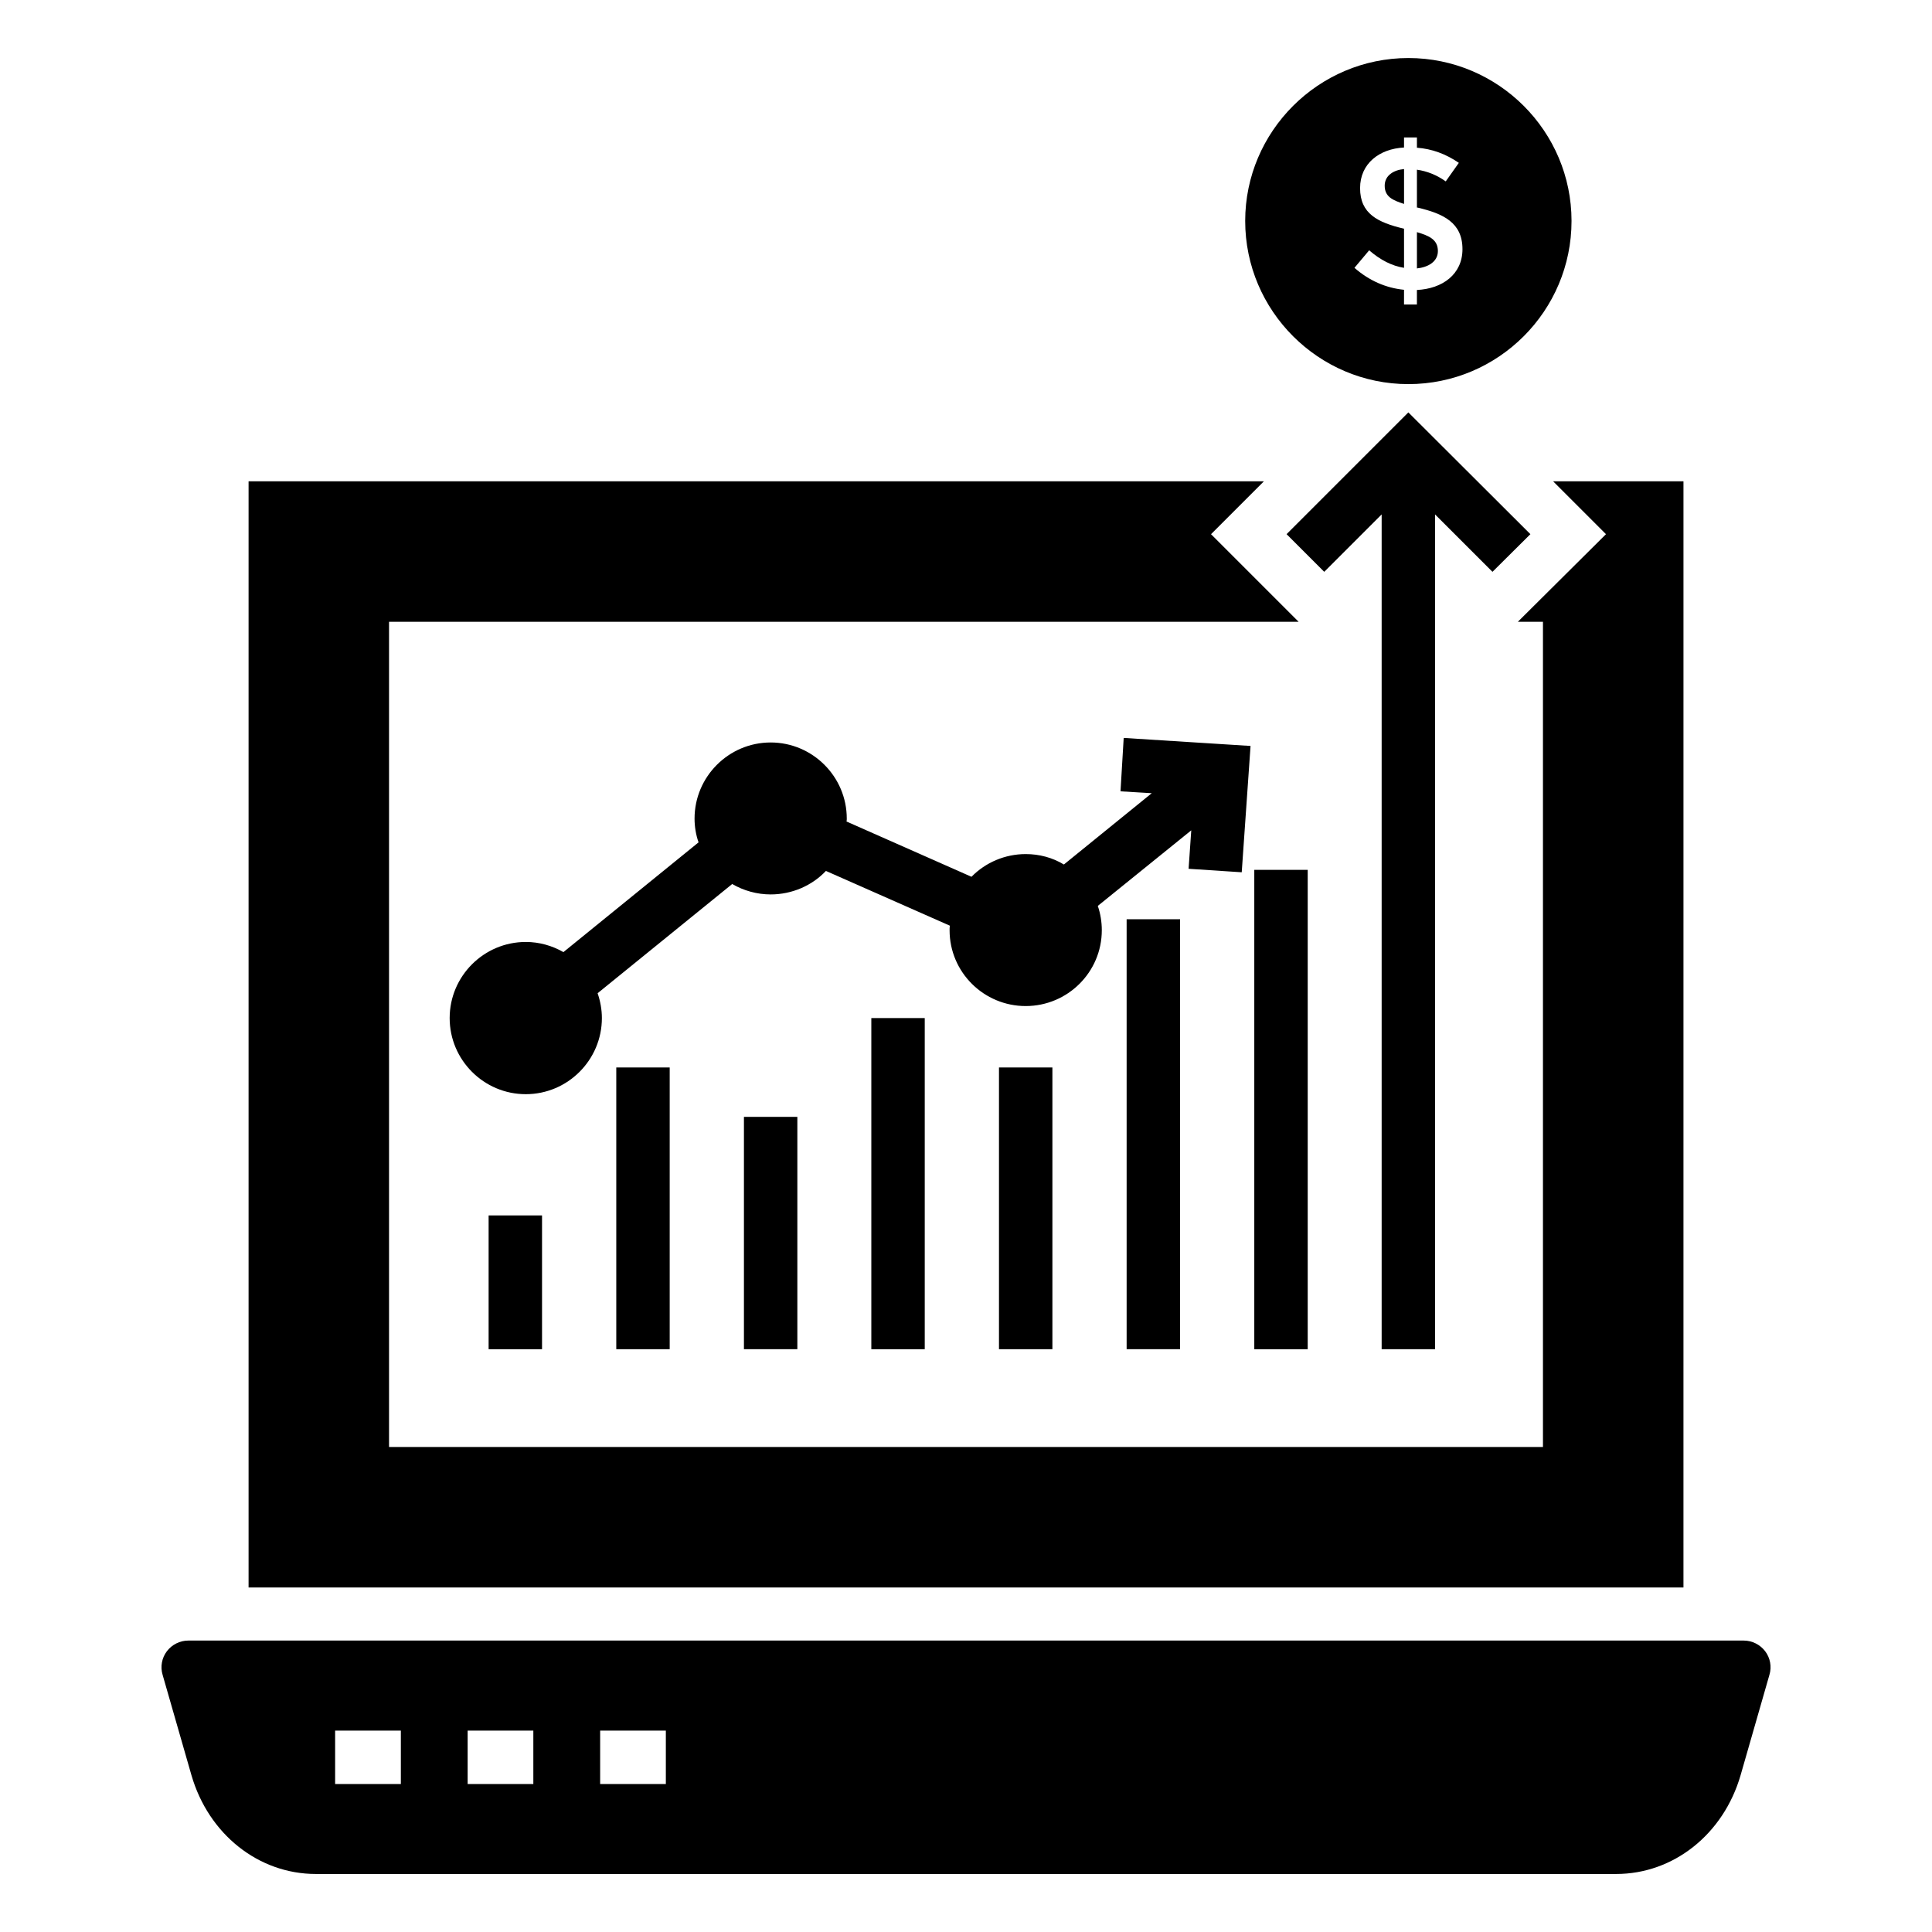 <?xml version="1.0" encoding="UTF-8"?>
<!-- Uploaded to: ICON Repo, www.iconrepo.com, Generator: ICON Repo Mixer Tools -->
<svg fill="#000000" width="800px" height="800px" version="1.1" viewBox="144 144 512 512" xmlns="http://www.w3.org/2000/svg">
 <g>
  <path d="m555.59 271.55 14.012 14.012-23.355 23.215h6.652v218.69l-305.8-0.004v-218.68h241.05l-23.215-23.215 14.012-14.012h-269.07v293.14h380.26l0.004-293.14z"/>
  <path d="m549.57 285.56-10.047 9.98-15.219-15.215v221.23h-14.152v-221.23l-15.219 15.215-9.977-9.98 32.273-32.27z"/>
  <path d="m374.91 413.8h14.156v87.758h-14.156z"/>
  <path d="m307.32 426.89h14.156v74.664h-14.156z"/>
  <path d="m408.74 426.89h14.156v74.664h-14.156z"/>
  <path d="m442.57 387.61h14.156v113.94h-14.156z"/>
  <path d="m441.79 339.56 33.617 2.125-2.336 33.477-14.082-0.922 0.707-10.191-24.77 20.027c0.707 2.051 1.062 4.246 1.062 6.441 0 11.109-9.059 20.098-20.172 20.098-11.113 0-20.168-8.988-20.168-20.098 0-0.426 0-0.777 0.07-1.203l-32.84-14.508c-3.68 3.891-8.988 6.227-14.648 6.227-3.609 0-7.148-0.992-10.191-2.762l-35.668 28.945c0.707 2.051 1.133 4.316 1.133 6.582 0 11.109-9.059 20.172-20.168 20.172-11.113 0-20.172-9.059-20.172-20.172 0-11.109 9.059-20.168 20.172-20.168 3.609 0 7.008 0.992 9.977 2.688l35.812-29.086c-0.707-1.98-1.062-4.176-1.062-6.301 0-11.109 9.059-20.168 20.168-20.168 11.113 0 20.172 9.059 20.172 20.168 0 0.281 0 0.496-0.07 0.777l33.121 14.648c3.75-3.82 8.918-6.016 14.367-6.016 3.609 0 7.078 0.922 10.121 2.762l23.285-18.895-8.281-0.496z"/>
  <path d="m273.49 466.1h14.156v35.457h-14.156z"/>
  <path d="m341.15 439.98h14.156v61.57h-14.156z"/>
  <path d="m476.4 374.52h14.156v127.04h-14.156z"/>
  <path d="m611.79 581.6c-1.344-1.77-3.469-2.832-5.66-2.832h-412.25c-2.195 0-4.316 1.062-5.66 2.832-1.344 1.77-1.77 4.106-1.133 6.227l7.644 26.609c4.527 15.641 17.762 26.188 32.977 26.188h344.59c15.215 0 28.449-10.547 32.98-26.188l7.644-26.609c0.637-2.125 0.211-4.461-1.133-6.227zm-361.56 35.184h-17.418v-14.156h17.418zm35.109 0h-17.41v-14.156h17.41zm35.117 0h-17.41v-14.156h17.41z"/>
  <path d="m510.96 193.21c0 2.938 2.109 3.863 5.125 4.832l0.004-9.238c-2.746 0.246-5.129 1.684-5.129 4.406z"/>
  <path d="m519.5 205.52v9.613c2.863-0.293 5.555-1.727 5.555-4.59 0.004-3.09-2.367-4.07-5.555-5.023z"/>
  <path d="m517.23 159.38c-23.781 0-43.242 19.391-43.242 43.172 0 23.852 19.461 43.242 43.242 43.242 23.848 0 43.242-19.391 43.242-43.242-0.004-23.781-19.395-43.172-43.242-43.172zm2.266 61.469v3.844h-3.418l0.004-3.894c-4.879-0.496-9.258-2.438-13.137-5.82l3.898-4.644c2.992 2.598 6.07 4.144 9.242 4.644l-0.004-10.363c-7-1.672-11.645-3.973-11.645-10.762 0-6.508 5.098-10.422 11.645-10.762v-2.668h3.418v2.723c3.918 0.285 7.621 1.621 11.109 4.008l-3.473 4.914c-2.352-1.672-4.898-2.707-7.637-3.098v10.039h0.16c6.863 1.613 11.91 3.988 11.91 11.027-0.004 6.652-5.293 10.48-12.074 10.812z"/>
 </g>
</svg>